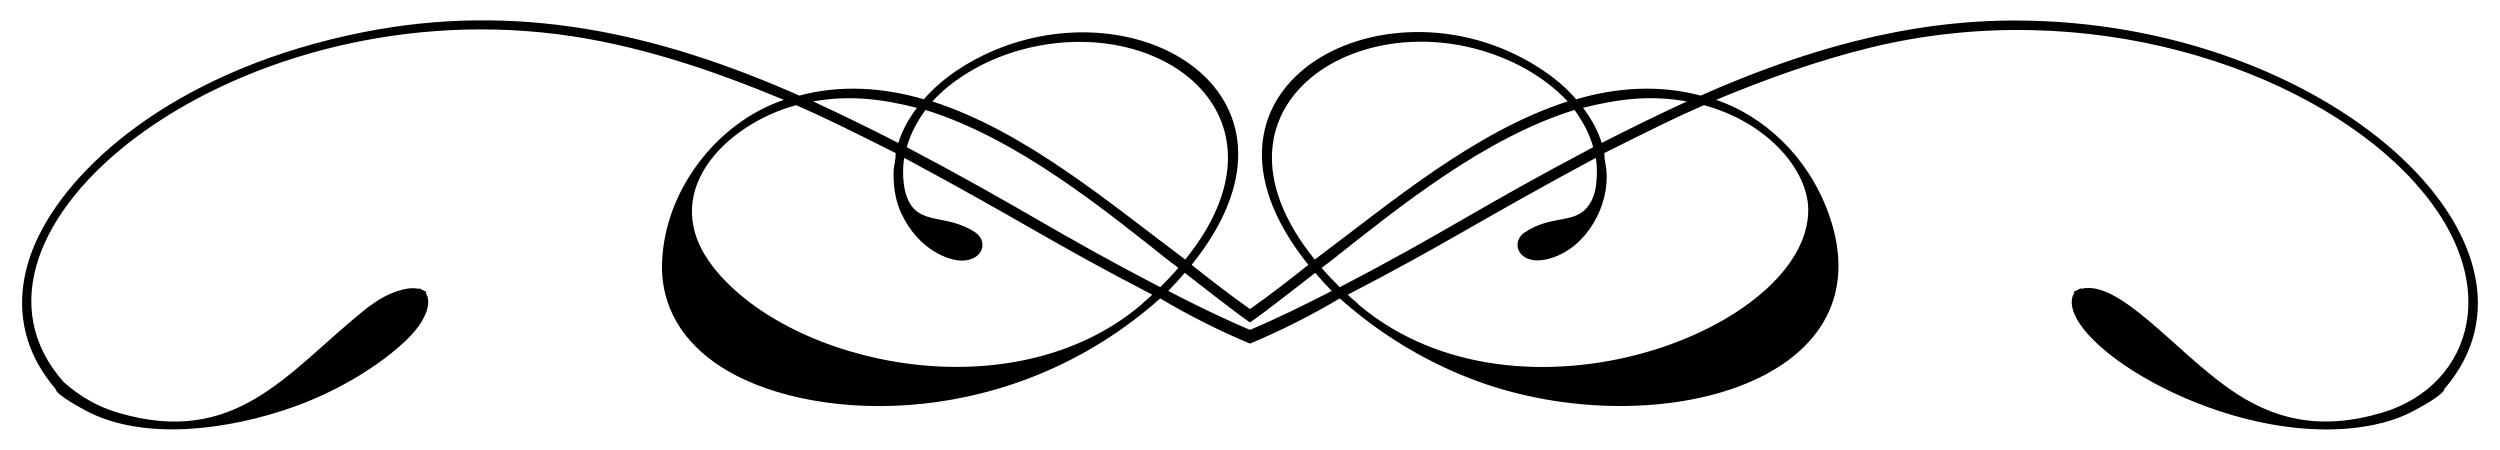 <?xml version="1.0" encoding="UTF-8"?>
<!DOCTYPE svg  PUBLIC '-//W3C//DTD SVG 1.1//EN'  'http://www.w3.org/Graphics/SVG/1.1/DTD/svg11.dtd'>
<svg enable-background="new 0 0 2606.027 468.937" version="1.1" viewBox="0 0 2606 468.94" xml:space="preserve" xmlns="http://www.w3.org/2000/svg">
<path d="m1303 358.15c-31.363-12.891-66.324-30.755-93.572-47.1-153.94 137.02-356.04 130.62-450.6 75.747-39.99-23.204-68.043-58.688-68.81-107.38 0-77.09 55.062-150.82 127.08-175.35-76.285-31.703-155.13-58.3-236.95-68.534-343.53-42.87-651.68 207-513.86 362.64 17.02 15.174 35.792 25.804 56.324 31.909 122.18 36.316 175.66-40.261 254.43-104.6 10.734-8.879 20.628-15.259 29.689-19.144 8.566-3.67 20.654-7.508 29.689-5.271l0.554-0.556c0.825 0.415 7.032 3.518 7.768 3.885l-1.109 1.111c1.855 2.22 2.774 5.367 2.774 9.434 0 5.548-2.22 12.208-6.659 19.976-13.432 23.509-67.127 65.683-134.01 89.344-66.402 23.534-155.18 36.155-216.14 3.885-2.098-1.394-31.631-16.487-31.631-22.752-40.93-47.324-44.738-104.43-17.481-159.82 38.91-79.024 150.45-174.64 337.95-211.98 160.29-31.888 306.57 0.493 454.76 66.037 43.225-11.453 87.469-8.578 129.85 3.883 18.899-22.036 45.813-39.4 72.696-50.776 158.1-66.877 345.2 50.806 206.43 223.36 17.414 13.847 42.474 33.315 60.832 46.063 18.354-12.745 43.409-32.209 60.832-46.063-151.88-188.84 87.83-311.01 246.94-201.16 12.573 8.696 23.307 18.225 32.186 28.578 42.374-12.458 86.62-15.338 129.85-3.883 106.77-47.225 214.02-78.245 327.4-78.245 326.2 0 577.77 233.76 447.82 384.01 0 4.935-20.327 16.57-24.695 18.867-5.874 3.095-20.804 12.857-48.833 18.59-138.23 28.333-314.92-75.109-314.92-127.91 0-4.066 0.919-7.214 2.774-9.434l-1.109-1.111c0.736-0.367 6.943-3.47 7.768-3.885l0.554 0.556c39.392-9.751 96.601 63.661 153.99 104.05 45.356 31.916 94.102 44.505 159.82 24.972 93.888-27.916 132.4-139.78 24.138-250-107.66-109.56-332.52-185.53-557.97-130.41-54.452 13.328-107.52 32.303-160.65 54.384 49.613 16.901 95.257 58.599 116.81 117.36 66.569 181.84-191.04 244.75-374.57 172.58-49.387-19.422-94.25-47.074-134.57-82.961-27.116 16.266-62.071 34.152-93.571 47.1zm-114.1-39.887c5.056-5.033 7.432-6.296 12.208-11.099-105.81-54.75-132.59-74.915-258.59-142.61-2.004 12.194-1.635 30.241 3.329 42.174 12.225 29.258 40.426 15.309 70.754 35.514 13.77 9.184 8.443 29.412-14.15 29.412-13.204 0-44.858-10.648-62.986-49.388-5.359-11.464-8.045-24.972-8.045-40.511 0-9.916 2.22-12.296 2.22-22.196-52.877-26.439-72.973-36.472-103.77-49.944-73.188 19.835-147.71 92.382-85.18 170.36 80.371 100.23 309.44 151.26 444.21 38.289zm696.01-99.331c0-41.612-42.435-91.344-108.76-109.32-30.803 13.474-50.904 23.51-103.77 49.944 0 3.702 0.365 7.403 1.111 11.097 7.003 35.255-14.004 80.445-49.39 95.726-38.758 16.76-52.107-12.519-34.683-24.14 26.309-17.528 48.703-9.588 62.985-23.861 6.881-6.881 10.308-16.22 11.376-25.804 1.052-9.48 1.252-18.706-0.279-28.023-125.44 67.398-152.93 87.938-258.59 142.61 4.76 4.787 7.167 6.081 12.208 11.099 167.75 140.61 467.8 24.486 467.8-99.332zm-929.08-106.55c-36.827-9.197-69.651-13.463-108.21-6.659 30.153 13.975 59.52 28.279 88.787 43.285 3.702-12.208 10.18-24.418 19.422-36.626zm713.77 36.626c29.215-14.979 58.578-29.284 88.787-43.285-38.344-6.766-70.74-2.698-108.21 6.659 9.242 12.208 15.72 24.418 19.422 36.626zm-460.17 150.38c6.922-6.922 13.279-13.68 18.867-19.978-1.846-1.846-3.458-3.026-7.214-5.548-71.128-56.374-160.69-129.45-256.38-159.26-9.615 13.319-16.093 26.273-19.422 38.845 123.62 65.264 150.45 86.686 264.14 145.94zm451.29-145.94c-3.329-12.573-9.807-25.526-19.422-38.845-93.991 29.285-181.14 99.636-256.38 159.26-3.928 2.638-5.451 3.786-7.214 5.548 5.585 6.294 11.94 13.051 18.867 19.978 113.66-59.24 140.54-80.694 264.14-145.94zm-688.8-47.724c97.123 31.376 184.25 105.66 263.59 164.81 118.07-145.94-20.238-255.29-164.54-220.31-41.142 9.975-76.512 30.904-99.054 55.493zm398.57 164.81c79.424-59.216 166.42-133.42 263.59-164.81-12.21-13.319-27.746-25.153-46.613-35.514-152.65-81.411-351.72 33.778-216.98 200.33zm-67.491 65.597c-14.417-9.902-49.444-37.22-68.046-51.724-5.548 6.657-11.28 12.954-17.202 18.867 25.711 13.336 58.394 29.297 85.248 40.597 26.854-11.3 59.544-27.264 85.248-40.597-5.922-5.913-11.653-12.21-17.202-18.867-26.164 20.399-54.983 42.752-68.046 51.724z"/>
</svg>
